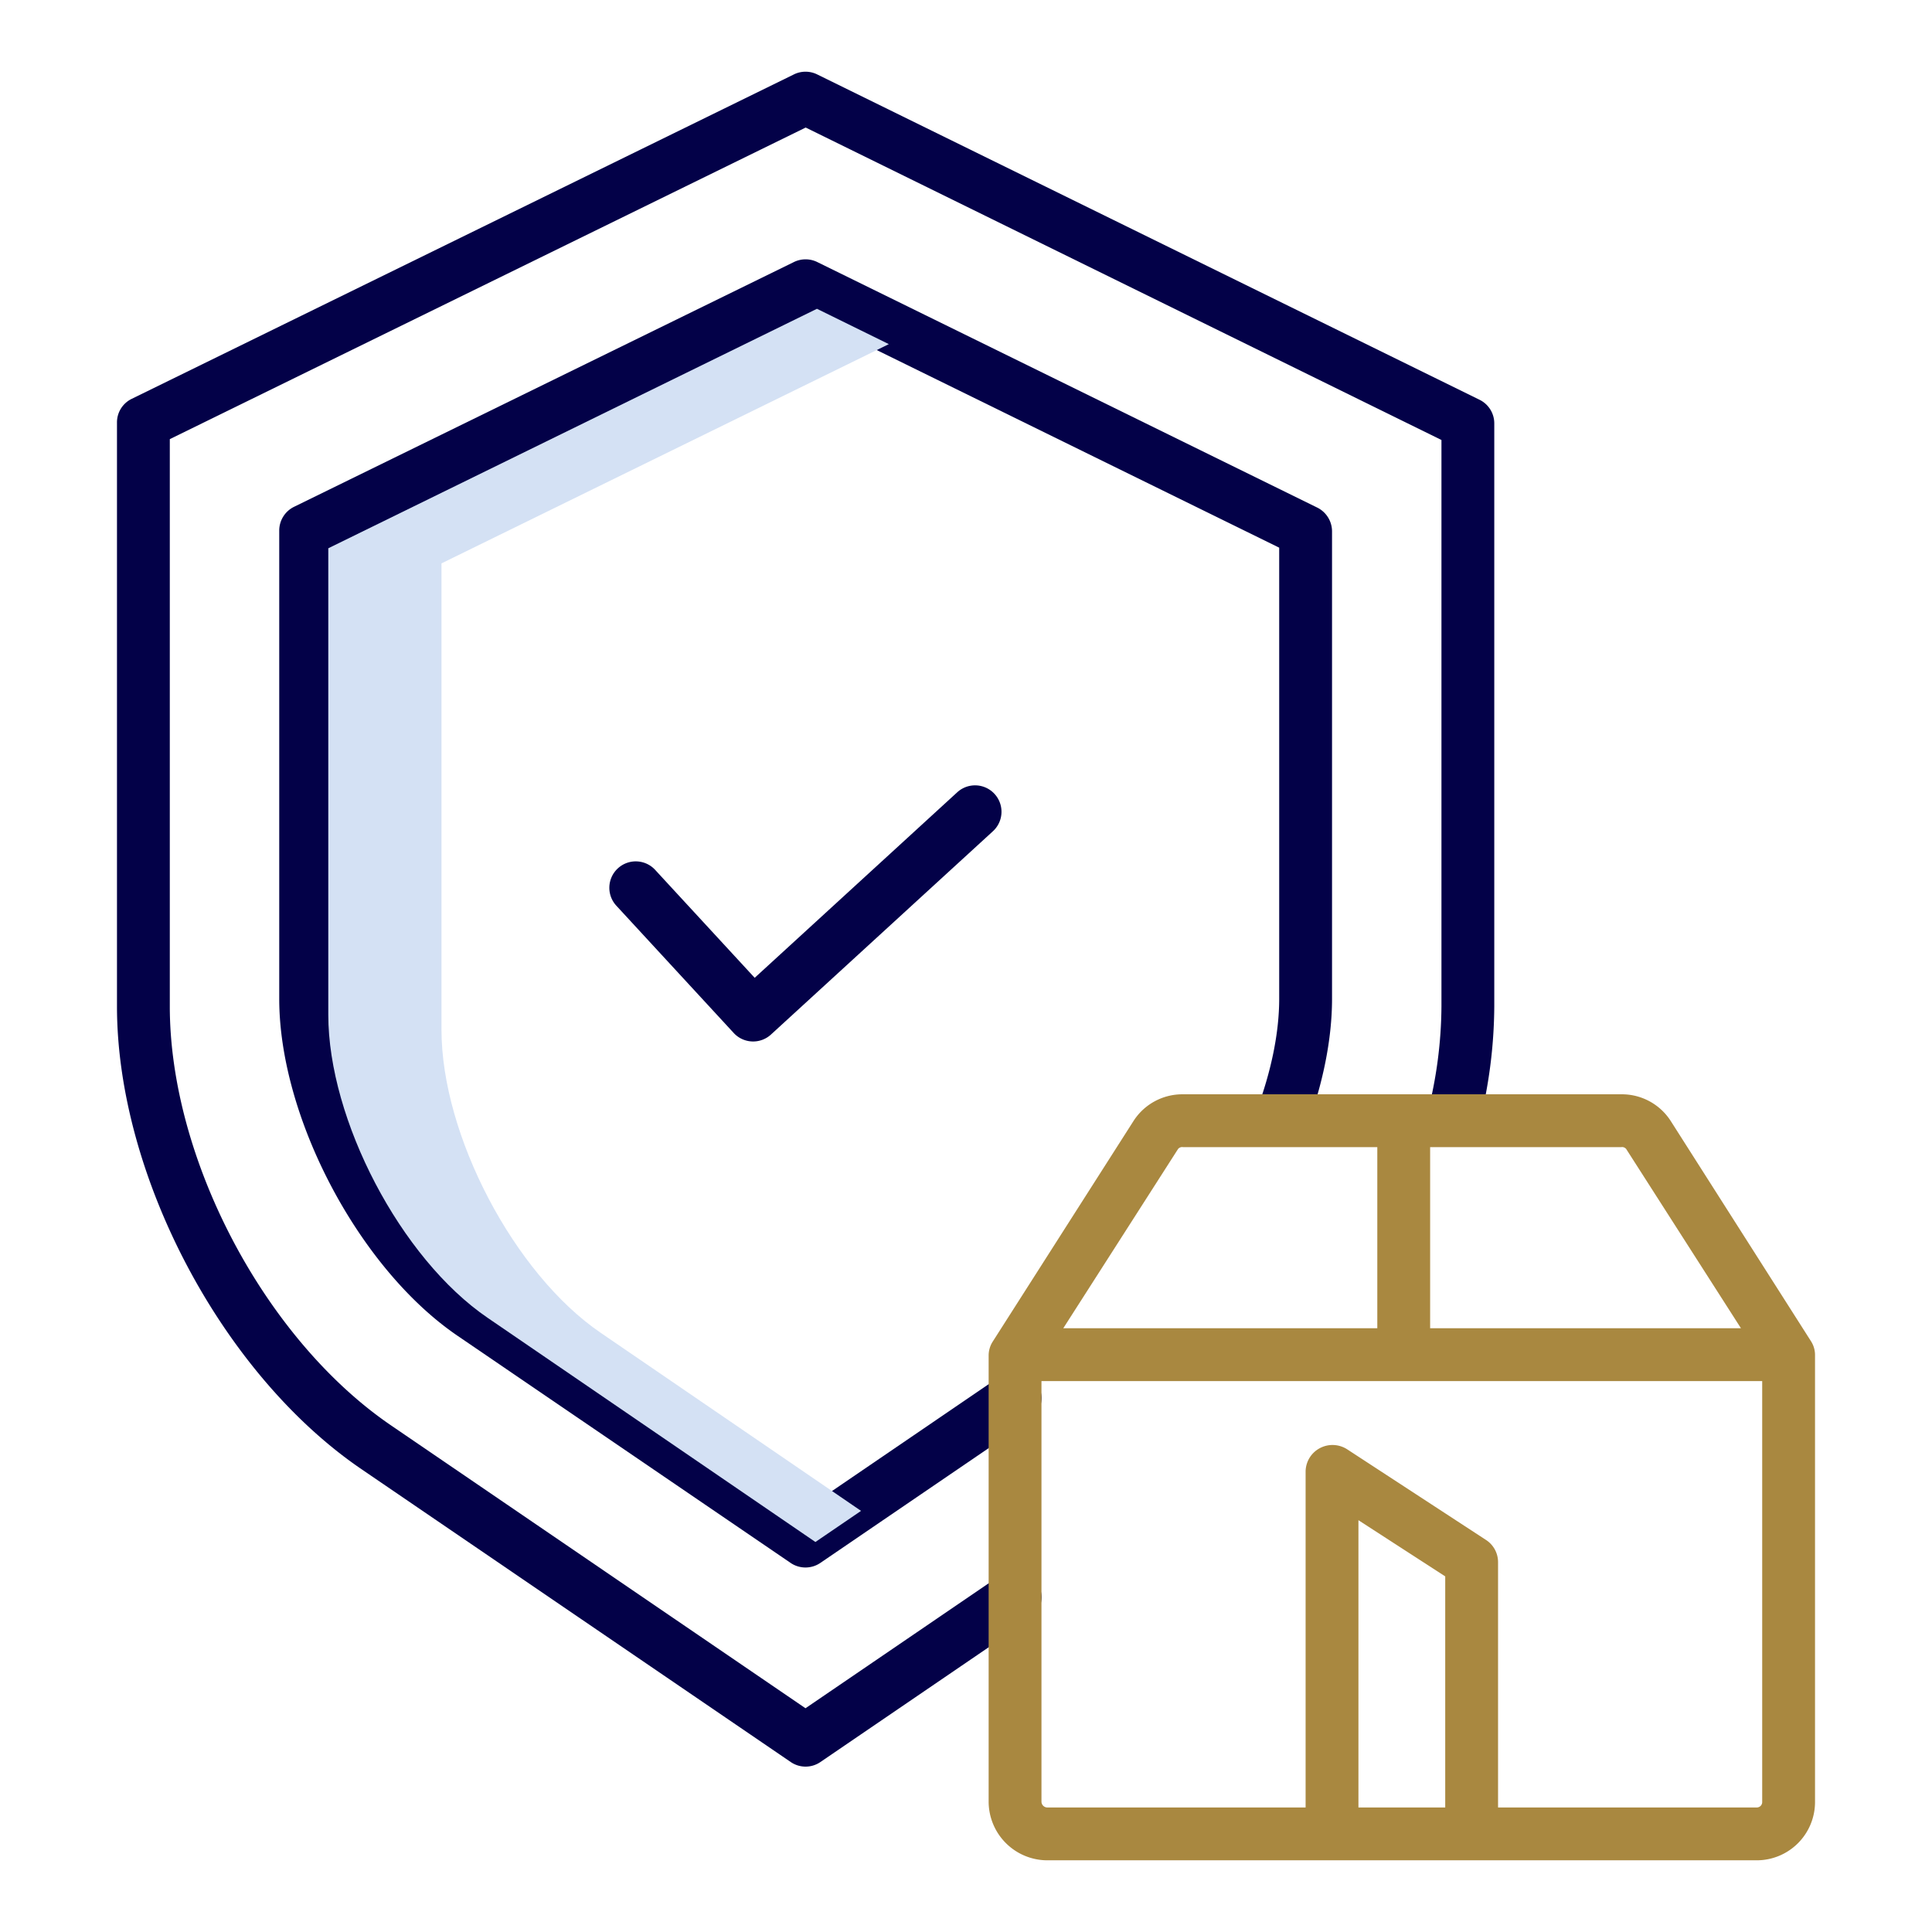 <?xml version="1.0"?>
<svg xmlns="http://www.w3.org/2000/svg" xmlns:xlink="http://www.w3.org/1999/xlink" xmlns:svgjs="http://svgjs.com/svgjs" version="1.1" width="512" height="512" x="0" y="0" viewBox="0 0 512 512" style="enable-background:new 0 0 512 512" xml:space="preserve" class=""><g><title xmlns="http://www.w3.org/2000/svg">Security checked package</title><path xmlns="http://www.w3.org/2000/svg" d="M392.118,105.954,216.554,19.717a6.987,6.987,0,0,0-6.157,0L34.85,105.725A6.934,6.934,0,0,0,31,112.011V266.688C31,311.4,58.808,364.13,95.771,389.331l113.783,77.625a6.965,6.965,0,0,0,7.864,0l55.547-37.888a7,7,0,0,0-7.892-11.566l-51.608,35.2L103.659,377.764C70.18,354.938,45,307.186,45,266.688V116.377L213.515,33.8,382,116.6v150.09a115.884,115.884,0,0,1-3.728,28.387,7,7,0,0,0,13.562,3.441A129.839,129.839,0,0,0,396,266.688V112.237A6.973,6.973,0,0,0,392.118,105.954Z" style="" fill="#030148" data-original="#0635c9" class=""/><path xmlns="http://www.w3.org/2000/svg" d="M349.04,134.493,216.574,69.442a7.03,7.03,0,0,0-6.177,0L77.937,134.305A7.013,7.013,0,0,0,74,140.591v124.1c0,31.481,21.186,71.531,47.214,89.277l88.3,60.218a7.007,7.007,0,0,0,7.893,0L272.96,376.3a7,7,0,0,0-7.888-11.567l-51.607,35.2L129.1,342.4C106.828,327.217,88,291.63,88,264.693V144.958L213.5,83.521,339,145.137V264.693c0,8.991-2.105,19.242-6,29.646a7.006,7.006,0,1,0,13.123,4.911c4.478-11.958,6.88-23.907,6.88-34.557V140.776A7.043,7.043,0,0,0,349.04,134.493Z" style="" fill="#030148" data-original="#0635c9" class=""/><path xmlns="http://www.w3.org/2000/svg" d="M253.676,209.965,200,259.129,173.67,230.575a7,7,0,1,0-10.291,9.491l31.061,33.683a7,7,0,0,0,9.874.416l58.819-53.875a7,7,0,0,0-9.457-10.325Z" style="" fill="#030148" data-original="#0635c9" class=""/><path xmlns="http://www.w3.org/2000/svg" d="M442.77,297.087A15.381,15.381,0,0,0,429.66,290H313.491a15.378,15.378,0,0,0-13.109,7.087L263.106,355.5A6.833,6.833,0,0,0,262,359.209V477.454A15.578,15.578,0,0,0,277.563,493H465.588A15.45,15.45,0,0,0,481,477.454V359.209a6.761,6.761,0,0,0-1.03-3.711Zm-11.805,7.421L461.371,352H379V304h50.66A1.385,1.385,0,0,1,430.965,304.508Zm-118.778,0a1.383,1.383,0,0,1,1.3-.508H365v48H281.78ZM383,479H360V402.869l23,14.89Zm82.588,0H397V413.97a7.013,7.013,0,0,0-3.184-5.862l-36.809-24.031a7.161,7.161,0,0,0-7.249-.294A7.084,7.084,0,0,0,346,389.938V479H277.563A1.563,1.563,0,0,1,276,477.454V366H467V477.454A1.439,1.439,0,0,1,465.588,479Z" style="" fill="#a98840" data-original="#1ae5be" class=""/><path xmlns="http://www.w3.org/2000/svg" d="M159.225,353.233C136.2,337.537,117,300.755,117,272.913V149.3L235.55,91.2,216.5,81.833,87,145.3V268.913c0,27.842,19.2,64.624,42.225,80.32l86.867,59.413,12.093-8.247Z" style="" fill="#d4e1f4" data-original="#d4e1f4"/></g></svg>

